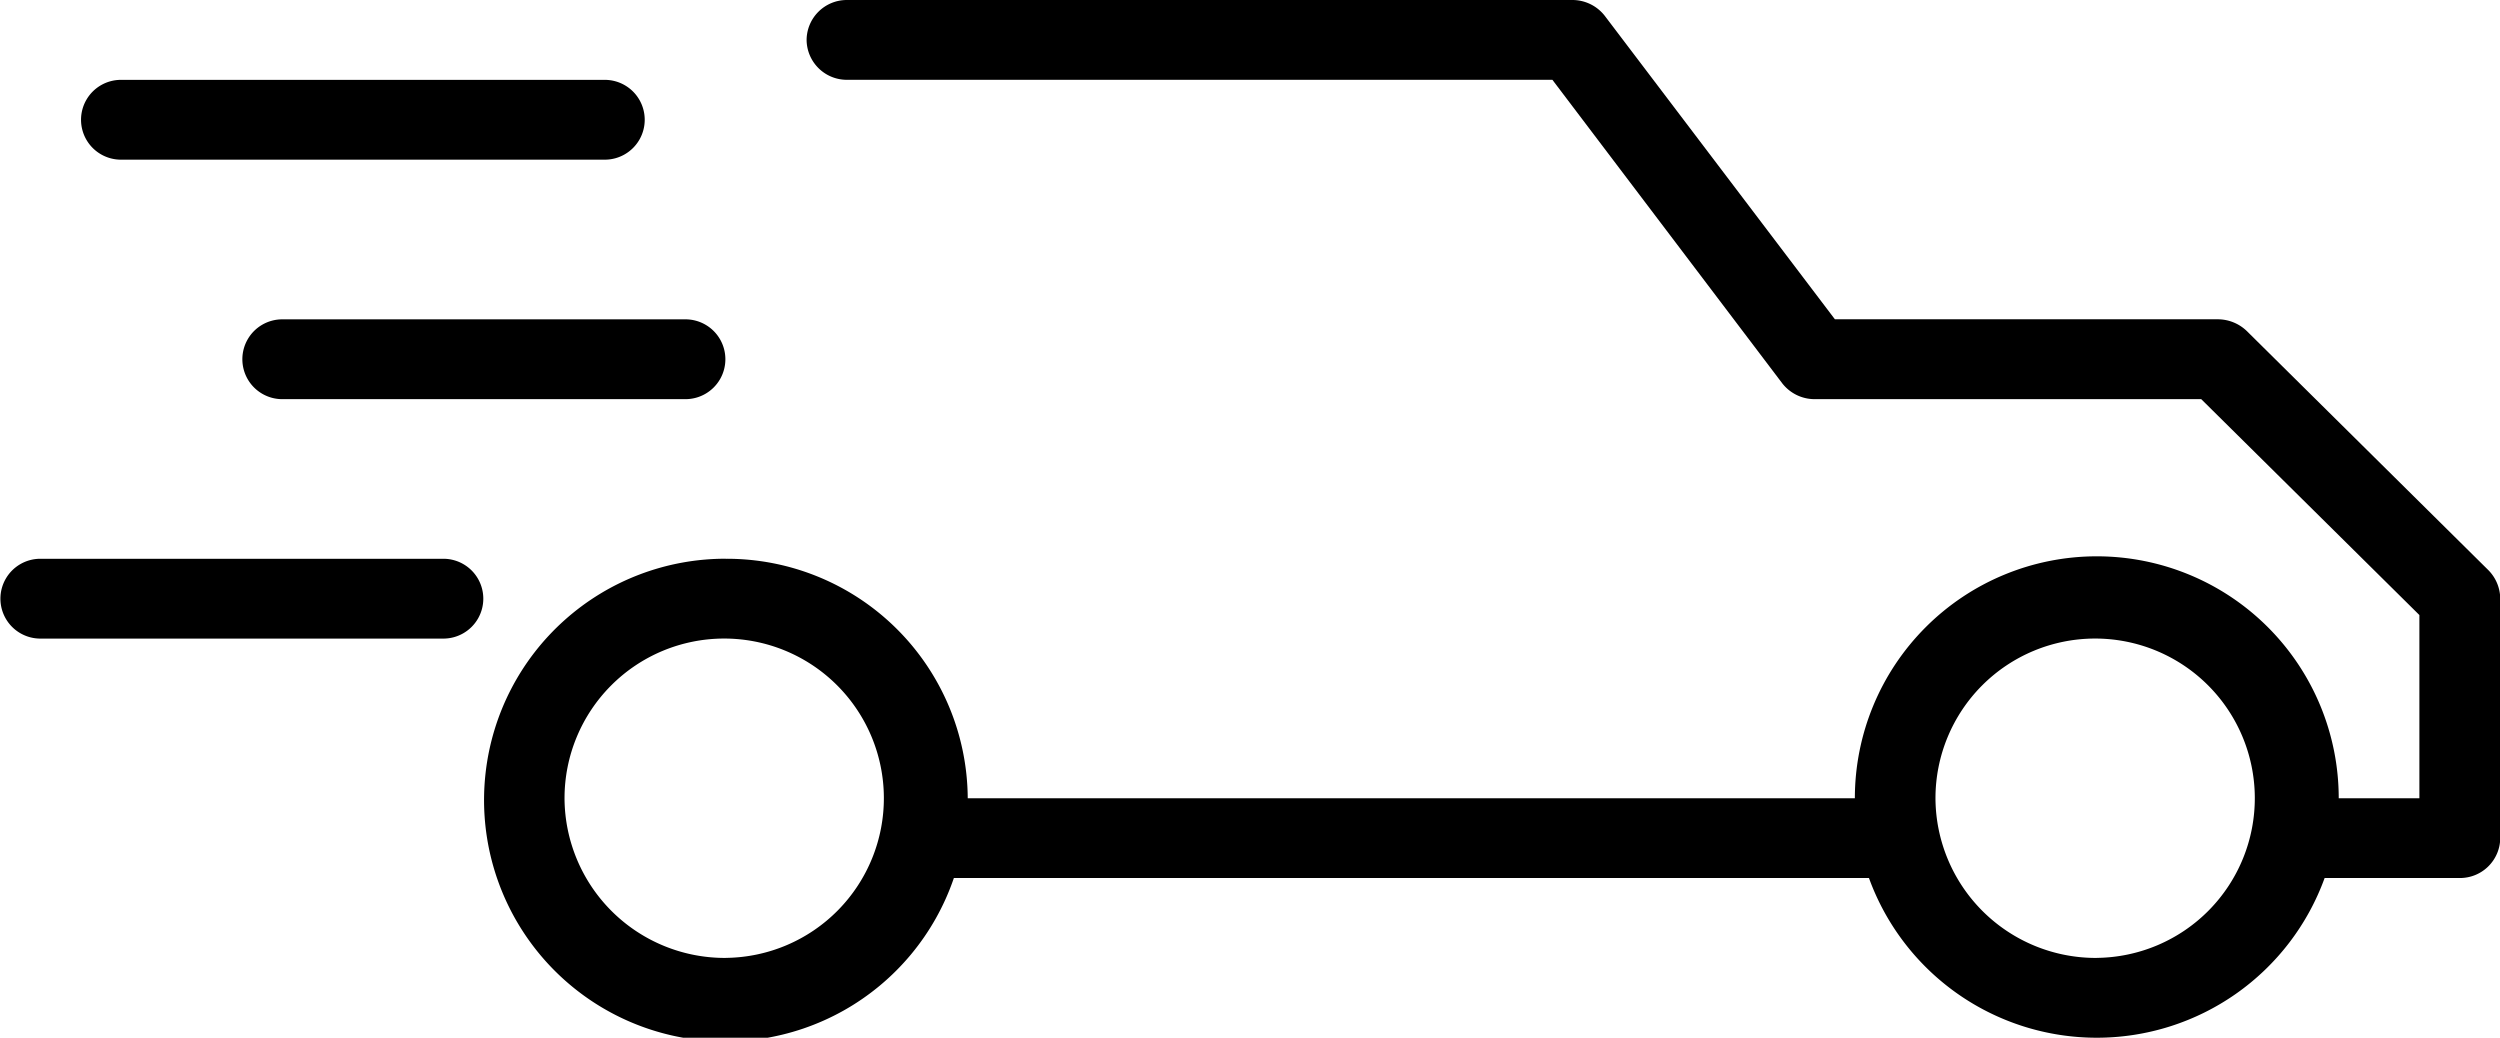 <svg xmlns="http://www.w3.org/2000/svg" xmlns:xlink="http://www.w3.org/1999/xlink" width="53" height="22" viewBox="0 0 53 22"><defs><clipPath id="a"><rect width="53" height="22" transform="translate(53 22) rotate(180)" fill="#fff"/></clipPath></defs><g clip-path="url(#a)"><path d="M15.387,11.846a5.107,5.107,0,0,1,5.129,5.077H39.323a5.129,5.129,0,0,1,10.258,0h1.71V13.039L46.666,8.462h-8.2a.869.869,0,0,1-.684-.338L32.911,1.692H17.952A.853.853,0,0,1,17.1.846.853.853,0,0,1,17.952,0H33.339a.87.87,0,0,1,.684.338L38.9,6.769h8.121a.888.888,0,0,1,.607.245l5.129,5.077a.869.869,0,0,1,.248.6v5.077a.853.853,0,0,1-.855.846H49.282a5.138,5.138,0,0,1-9.66,0h-19.4a5.117,5.117,0,1,1-4.83-6.769Zm29.064,8.461a3.385,3.385,0,1,0-3.419-3.385A3.4,3.4,0,0,0,44.452,20.308Zm-29.064,0a3.385,3.385,0,1,0-3.419-3.385A3.4,3.4,0,0,0,15.387,20.308Z"/><path d="M12.822,3.385H2.564a.846.846,0,1,1,0-1.692H12.822a.846.846,0,1,1,0,1.692Z"/><path d="M14.532,8.462H5.984a.846.846,0,1,1,0-1.692h8.548a.846.846,0,1,1,0,1.692Z"/><path d="M.855,11.846H9.4a.846.846,0,1,1,0,1.692H.855a.846.846,0,1,1,0-1.692Z"/></g></svg>